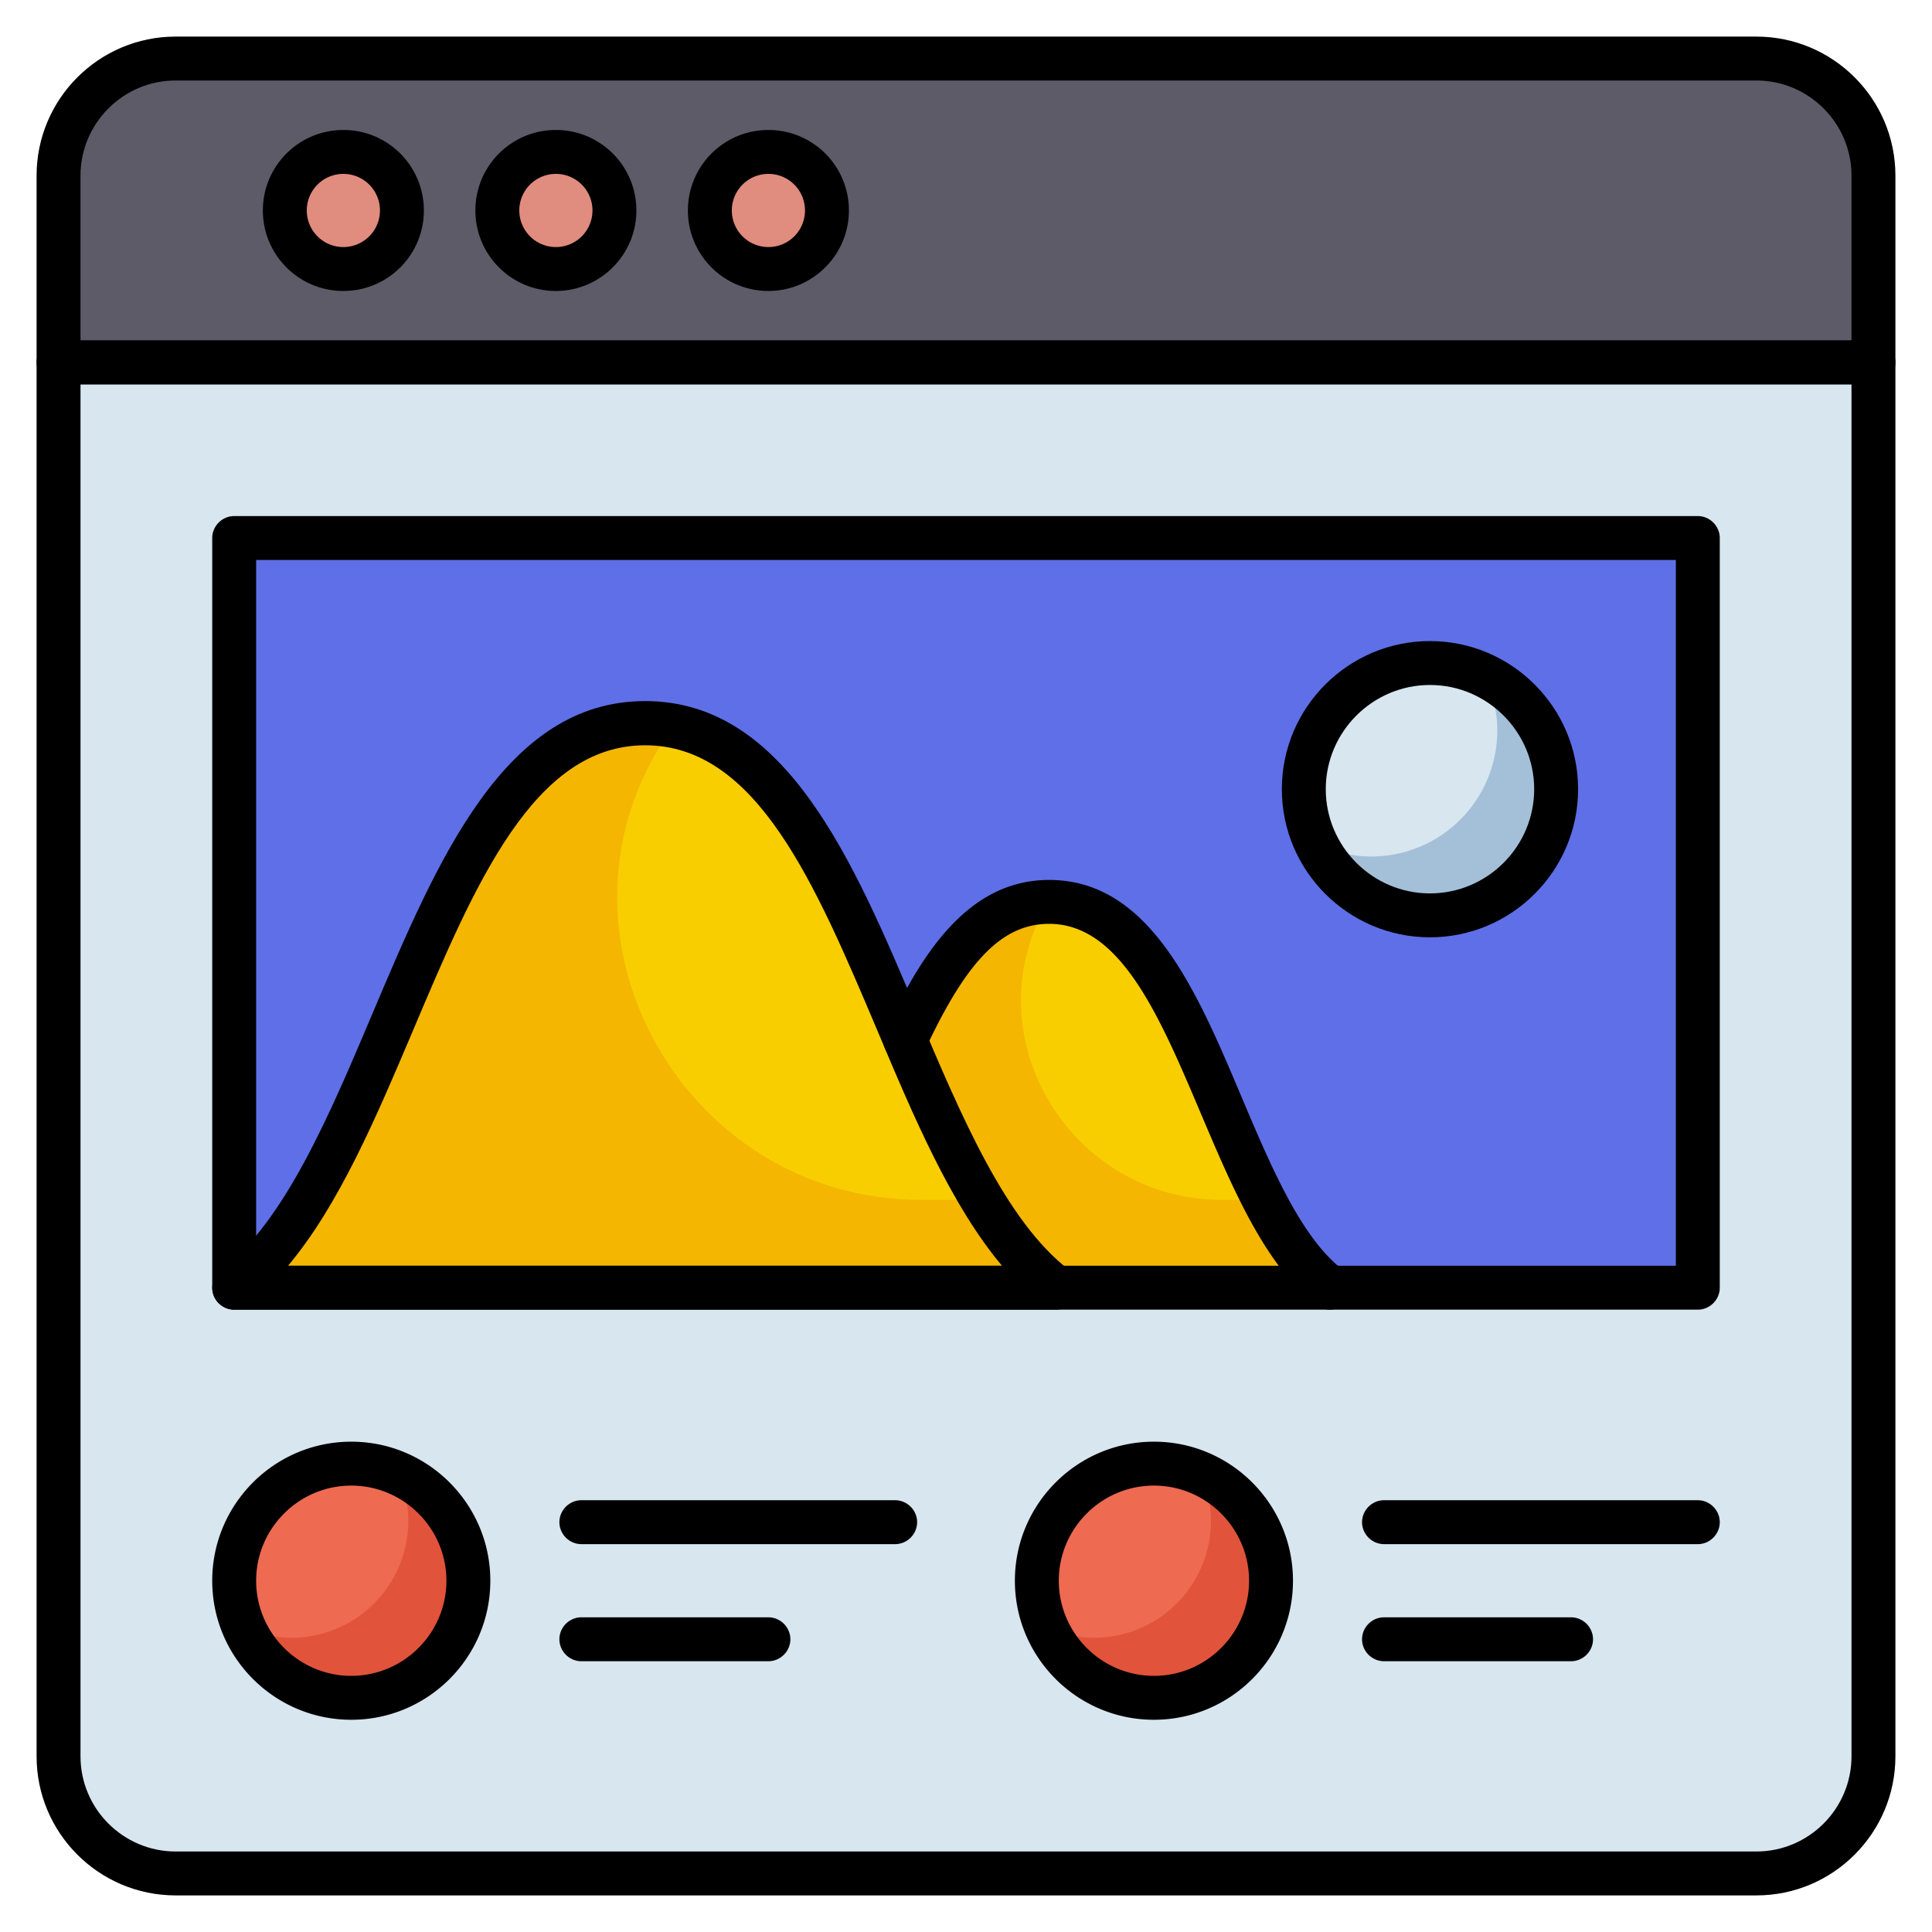 <svg class="" xml:space="preserve" style="enable-background:new 0 0 512 512" viewBox="0 0 66 66" y="0" x="0" height="512" width="512" xmlns:xlink="http://www.w3.org/1999/xlink" version="1.1" xmlns="http://www.w3.org/2000/svg"><g><path data-original="#d7e6ef" opacity="1" d="M2 60c0 2.21 1.79 4 4 4h54c2.21 0 4-1.79 4-4V12.38H2z" fill="#d7e6ef"></path><path data-original="#5d5b68" opacity="1" d="M60 2H6C3.79 2 2 3.79 2 6v6.38h62V6c0-2.21-1.79-4-4-4z" fill="#5d5b68"></path><path data-original="#5f6fe7" opacity="1" d="M8 18.38h50v25.61H8z" fill="#5f6fe7"></path><circle data-original="#e08c7e" opacity="1" fill="#e08c7e" r="2" cy="7.19" cx="11.73"></circle><circle data-original="#e08c7e" opacity="1" fill="#e08c7e" r="2" cy="7.19" cx="18.99"></circle><circle data-original="#e08c7e" opacity="1" fill="#e08c7e" r="2" cy="7.19" cx="26.25"></circle><circle data-original="#ee6a51" opacity="1" fill="#ee6a51" r="4" cy="54" cx="12"></circle><circle data-original="#ee6a51" opacity="1" fill="#ee6a51" r="4" cy="54" cx="39.42"></circle><path data-original="#e1533b" opacity="1" d="M13.61 50.34a3.999 3.999 0 0 1-3.66 5.61c-.57 0-1.12-.13-1.61-.34A4 4 0 0 0 16 54a4 4 0 0 0-2.39-3.66zM41.03 50.34a3.999 3.999 0 0 1-3.66 5.61c-.57 0-1.12-.13-1.61-.34a3.999 3.999 0 1 0 5.27-5.27z" fill="#e1533b"></path><path data-original="#f8ce01" opacity="1" d="M45.43 43.99c-3.82-2.92-4.54-13.18-9.6-13.18-5.05 0-5.78 10.26-9.6 13.18z" fill="#f8ce01"></path><path data-original="#f4b601" opacity="1" d="M43.18 40.99h-1.44c-5.17 0-8.56-5.59-5.98-10.08.02-.03.04-.07.06-.1-5.03.03-5.76 10.26-9.58 13.18h19.19c-.89-.68-1.61-1.75-2.25-3z" fill="#f4b601"></path><circle data-original="#d7e6ef" opacity="1" fill="#d7e6ef" r="4.31" cy="26.96" cx="48.85"></circle><path data-original="#a4c0d8" opacity="1" d="M50.71 23.09c.27.57.44 1.19.44 1.86a4.31 4.31 0 0 1-4.31 4.31c-.67 0-1.3-.17-1.86-.44.7 1.44 2.16 2.45 3.87 2.45a4.31 4.31 0 0 0 4.31-4.31c0-1.71-1.01-3.17-2.45-3.87z" fill="#a4c0d8"></path><path data-original="#f8ce01" opacity="1" d="M36.08 43.99c-5.59-4.27-6.65-19.28-14.04-19.28S13.59 39.72 8 43.99z" fill="#f8ce01"></path><path data-original="#f4b601" opacity="1" d="M33.56 40.99h-2.09c-8.24 0-13.29-9.29-8.57-16.04.03-.05.07-.09.1-.14-.31-.06-.62-.1-.95-.1-7.39 0-8.45 15.01-14.04 19.28h28.08c-.97-.73-1.79-1.78-2.53-3z" fill="#f4b601"></path><path data-original="#000000" opacity="1" fill="#000000" d="M64 13.13H2c-.41 0-.75-.34-.75-.75V6c0-2.62 2.13-4.75 4.75-4.75h54c2.62 0 4.75 2.13 4.75 4.75v6.38c0 .41-.34.75-.75.75zm-61.25-1.5h60.5V6c0-1.79-1.46-3.25-3.25-3.25H6C4.21 2.75 2.75 4.21 2.75 6z"></path><path data-original="#000000" opacity="1" fill="#000000" d="M60 64.75H6c-2.62 0-4.75-2.13-4.75-4.75V12.38c0-.41.34-.75.75-.75h62c.41 0 .75.34.75.75V60c0 2.62-2.13 4.75-4.75 4.75zM2.75 13.13V60c0 1.79 1.46 3.25 3.25 3.25h54c1.79 0 3.25-1.46 3.25-3.25V13.13z"></path><path data-original="#000000" opacity="1" fill="#000000" d="M58 44.74H8c-.41 0-.75-.34-.75-.75V18.38c0-.41.34-.75.75-.75h50c.41 0 .75.34.75.75v25.61c0 .41-.34.75-.75.75zm-49.25-1.5h48.5V19.13H8.75zM11.73 9.94c-1.52 0-2.75-1.23-2.75-2.75s1.23-2.75 2.75-2.75 2.75 1.23 2.75 2.75-1.23 2.75-2.75 2.75zm0-4a1.25 1.25 0 1 0 0 2.5 1.25 1.25 0 0 0 0-2.5zM18.99 9.94c-1.52 0-2.75-1.23-2.75-2.75s1.23-2.75 2.75-2.75 2.75 1.23 2.75 2.75-1.24 2.75-2.75 2.75zm0-4a1.25 1.25 0 1 0 0 2.5 1.25 1.25 0 0 0 0-2.5zM26.25 9.94c-1.52 0-2.75-1.23-2.75-2.75s1.23-2.75 2.75-2.75S29 5.67 29 7.19s-1.24 2.75-2.75 2.75zm0-4a1.25 1.25 0 1 0 0 2.5 1.25 1.25 0 0 0 0-2.5zM12 58.75c-2.62 0-4.75-2.13-4.75-4.75s2.13-4.75 4.75-4.75 4.75 2.13 4.75 4.75-2.13 4.75-4.75 4.75zm0-8c-1.79 0-3.25 1.46-3.25 3.25s1.46 3.25 3.25 3.25 3.25-1.46 3.25-3.25-1.46-3.25-3.25-3.25zM30.58 52.75H19.86c-.41 0-.75-.34-.75-.75s.34-.75.75-.75h10.72c.41 0 .75.34.75.75s-.34.75-.75.75zM26.25 56.75h-6.39c-.41 0-.75-.34-.75-.75s.34-.75.75-.75h6.39c.41 0 .75.34.75.75s-.34.75-.75.75zM39.42 58.75c-2.62 0-4.75-2.13-4.75-4.75s2.13-4.75 4.75-4.75 4.75 2.13 4.75 4.75-2.13 4.75-4.75 4.75zm0-8c-1.79 0-3.25 1.46-3.25 3.25s1.46 3.25 3.25 3.25 3.25-1.46 3.25-3.25-1.46-3.25-3.25-3.25zM58 52.75H47.28c-.41 0-.75-.34-.75-.75s.34-.75.75-.75H58c.41 0 .75.34.75.75s-.34.75-.75.75zM53.67 56.75h-6.39c-.41 0-.75-.34-.75-.75s.34-.75.75-.75h6.39c.41 0 .75.34.75.75s-.34.75-.75.75z"></path><path data-original="#000000" opacity="1" fill="#000000" d="M36.08 44.74H8c-.32 0-.61-.21-.71-.51s0-.64.26-.84c2.17-1.66 3.7-5.28 5.18-8.78 2.22-5.24 4.51-10.66 9.31-10.66s7.1 5.42 9.31 10.66c1.48 3.5 3.01 7.12 5.18 8.78.26.2.36.53.26.84-.1.3-.39.51-.71.51zm-26.24-1.5h24.39c-1.74-2.07-3.02-5.09-4.26-8.04-2.12-5.01-4.12-9.74-7.93-9.74s-5.81 4.73-7.93 9.74c-1.25 2.95-2.53 5.97-4.27 8.04zM48.85 32.02c-2.79 0-5.06-2.27-5.06-5.06s2.27-5.06 5.06-5.06 5.06 2.27 5.06 5.06-2.27 5.06-5.06 5.06zm0-8.62c-1.96 0-3.56 1.6-3.56 3.56s1.6 3.56 3.56 3.56 3.56-1.6 3.56-3.56-1.6-3.56-3.56-3.56z"></path><path data-original="#000000" opacity="1" fill="#000000" d="M45.43 44.74c-.16 0-.32-.05-.45-.15-1.75-1.34-2.86-3.97-3.94-6.51-1.42-3.35-2.75-6.52-5.2-6.52-1.59 0-2.81 1.24-4.23 4.29a.75.75 0 0 1-1 .36.742.742 0 0 1-.36-1c1.19-2.55 2.78-5.15 5.59-5.15 3.44 0 5.04 3.78 6.58 7.43 1 2.36 2.03 4.81 3.47 5.9.33.25.39.72.14 1.05-.15.2-.37.3-.6.3z"></path></g></svg>